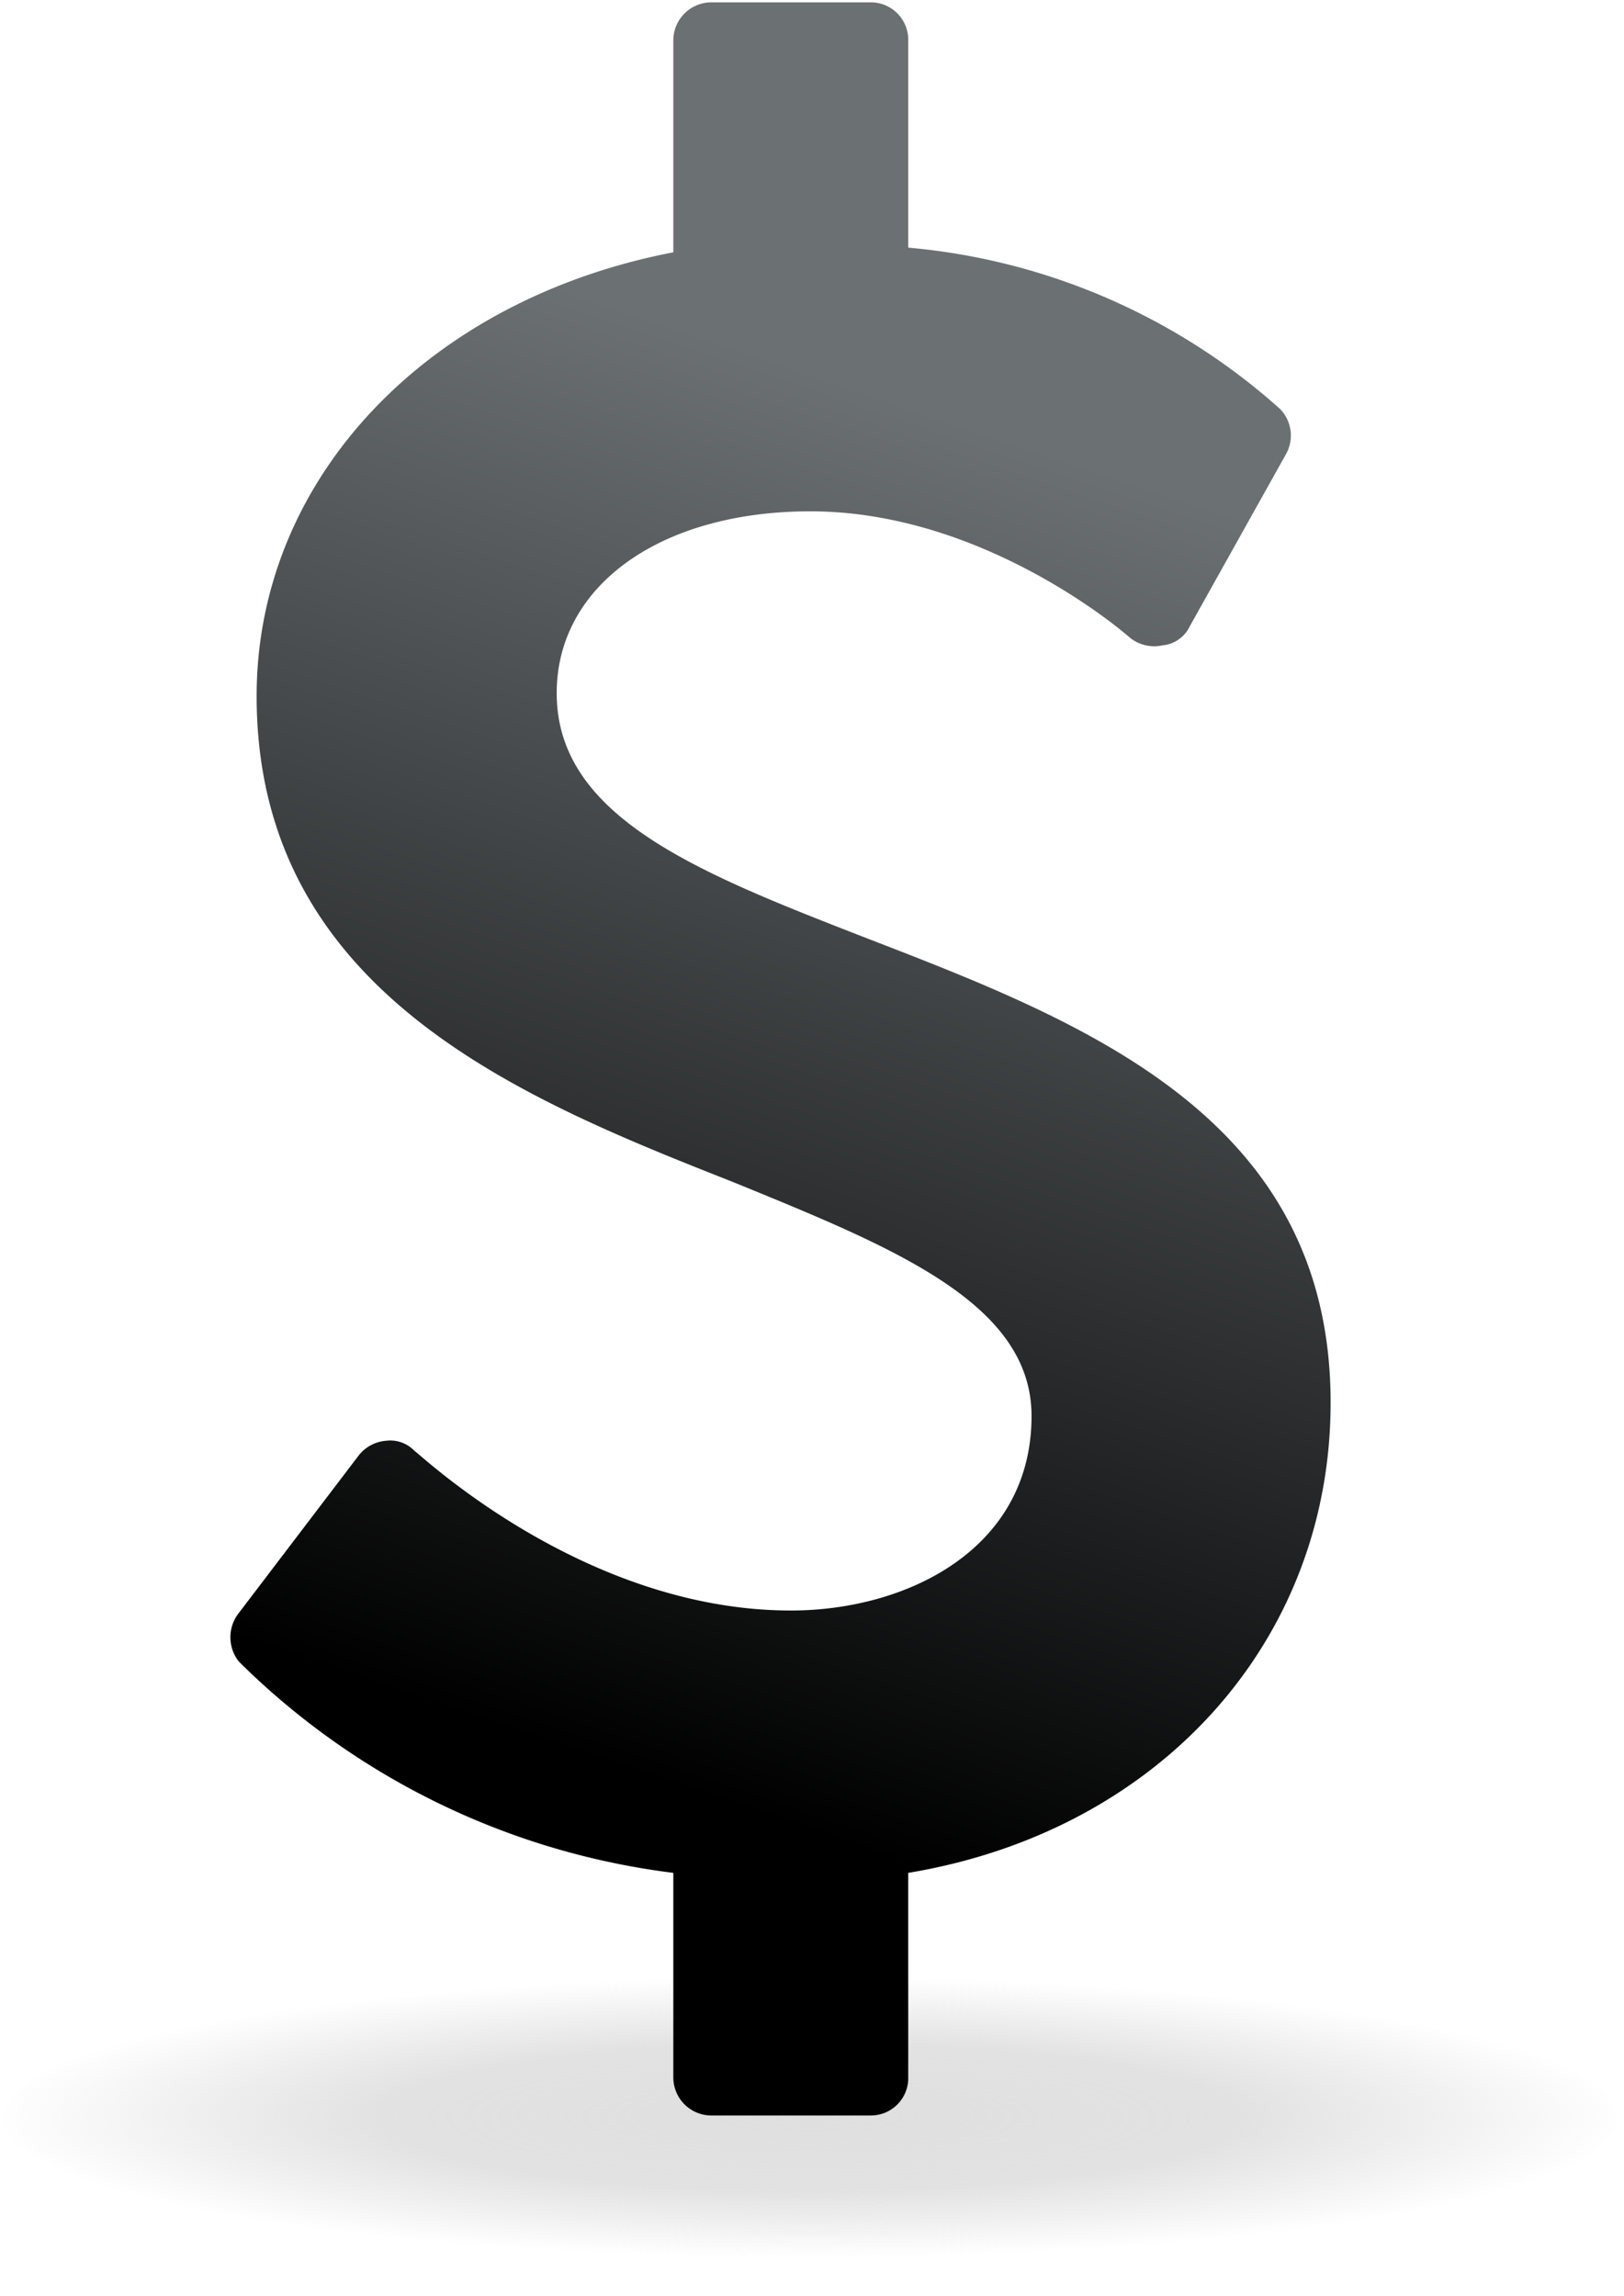 <svg xmlns="http://www.w3.org/2000/svg" viewBox="8.4 1.7 48.6 68.7"><defs id="defs19"><linearGradient id="lg" x1="38.42" y1="14.73" x2="25.13" y2="54.02" gradientUnits="userSpaceOnUse"><stop offset="0" stop-color="#6b7073" /><stop offset="1" stop-color="#000"/></linearGradient><radialGradient id="a" cx="50%" cy="50%" fx="50%" fy="50%" r="50%"><stop offset="0" stop-color="#dfdfdf"/><stop offset=".527" stop-color="#dfdfdf" stop-opacity=".9"/><stop offset=".747" stop-color="#dfdfdf" stop-opacity=".5"/><stop offset="1" stop-color="#dfdfdf" stop-opacity="0"/></radialGradient></defs><ellipse cx="32.64" cy="65.05" rx="24.16" ry="4.2" fill="url(#a)"/><path d="M35.58 57.74v6.18A1.12 1.12 0 0 1 34.45 65h-4.77a1.14 1.14 0 0 1-1.13-1.13v-6.13a22.38 22.38 0 0 1-13-6.32 1.17 1.17 0 0 1-.03-1.42l3.63-4.77a1.16 1.16 0 0 1 .81-.42 1 1 0 0 1 .85.31c.07 0 5 4.77 11.26 4.77 3.46 0 7.2-1.83 7.2-5.82 0-3.39-4.16-5.05-8.93-7-6.34-2.5-14.26-5.68-14.26-14.54 0-6.5 5.09-11.86 12.47-13.28V2.9a1.14 1.14 0 0 1 1.13-1.13h4.77a1.12 1.12 0 0 1 1.13 1.13v6.21a19.2 19.2 0 0 1 11.13 4.83 1.14 1.14 0 0 1 .18 1.34L44 20.45a1 1 0 0 1-.81.56 1.15 1.15 0 0 1-1-.25S37.94 17 32.65 17c-4.48 0-7.59 2.22-7.59 5.44 0 3.74 4.31 5.4 9.32 7.35 6.5 2.51 13.84 5.36 13.84 13.88 0 7.15-5.15 12.83-12.64 14.07z" fill="url(#lg)"/></svg>